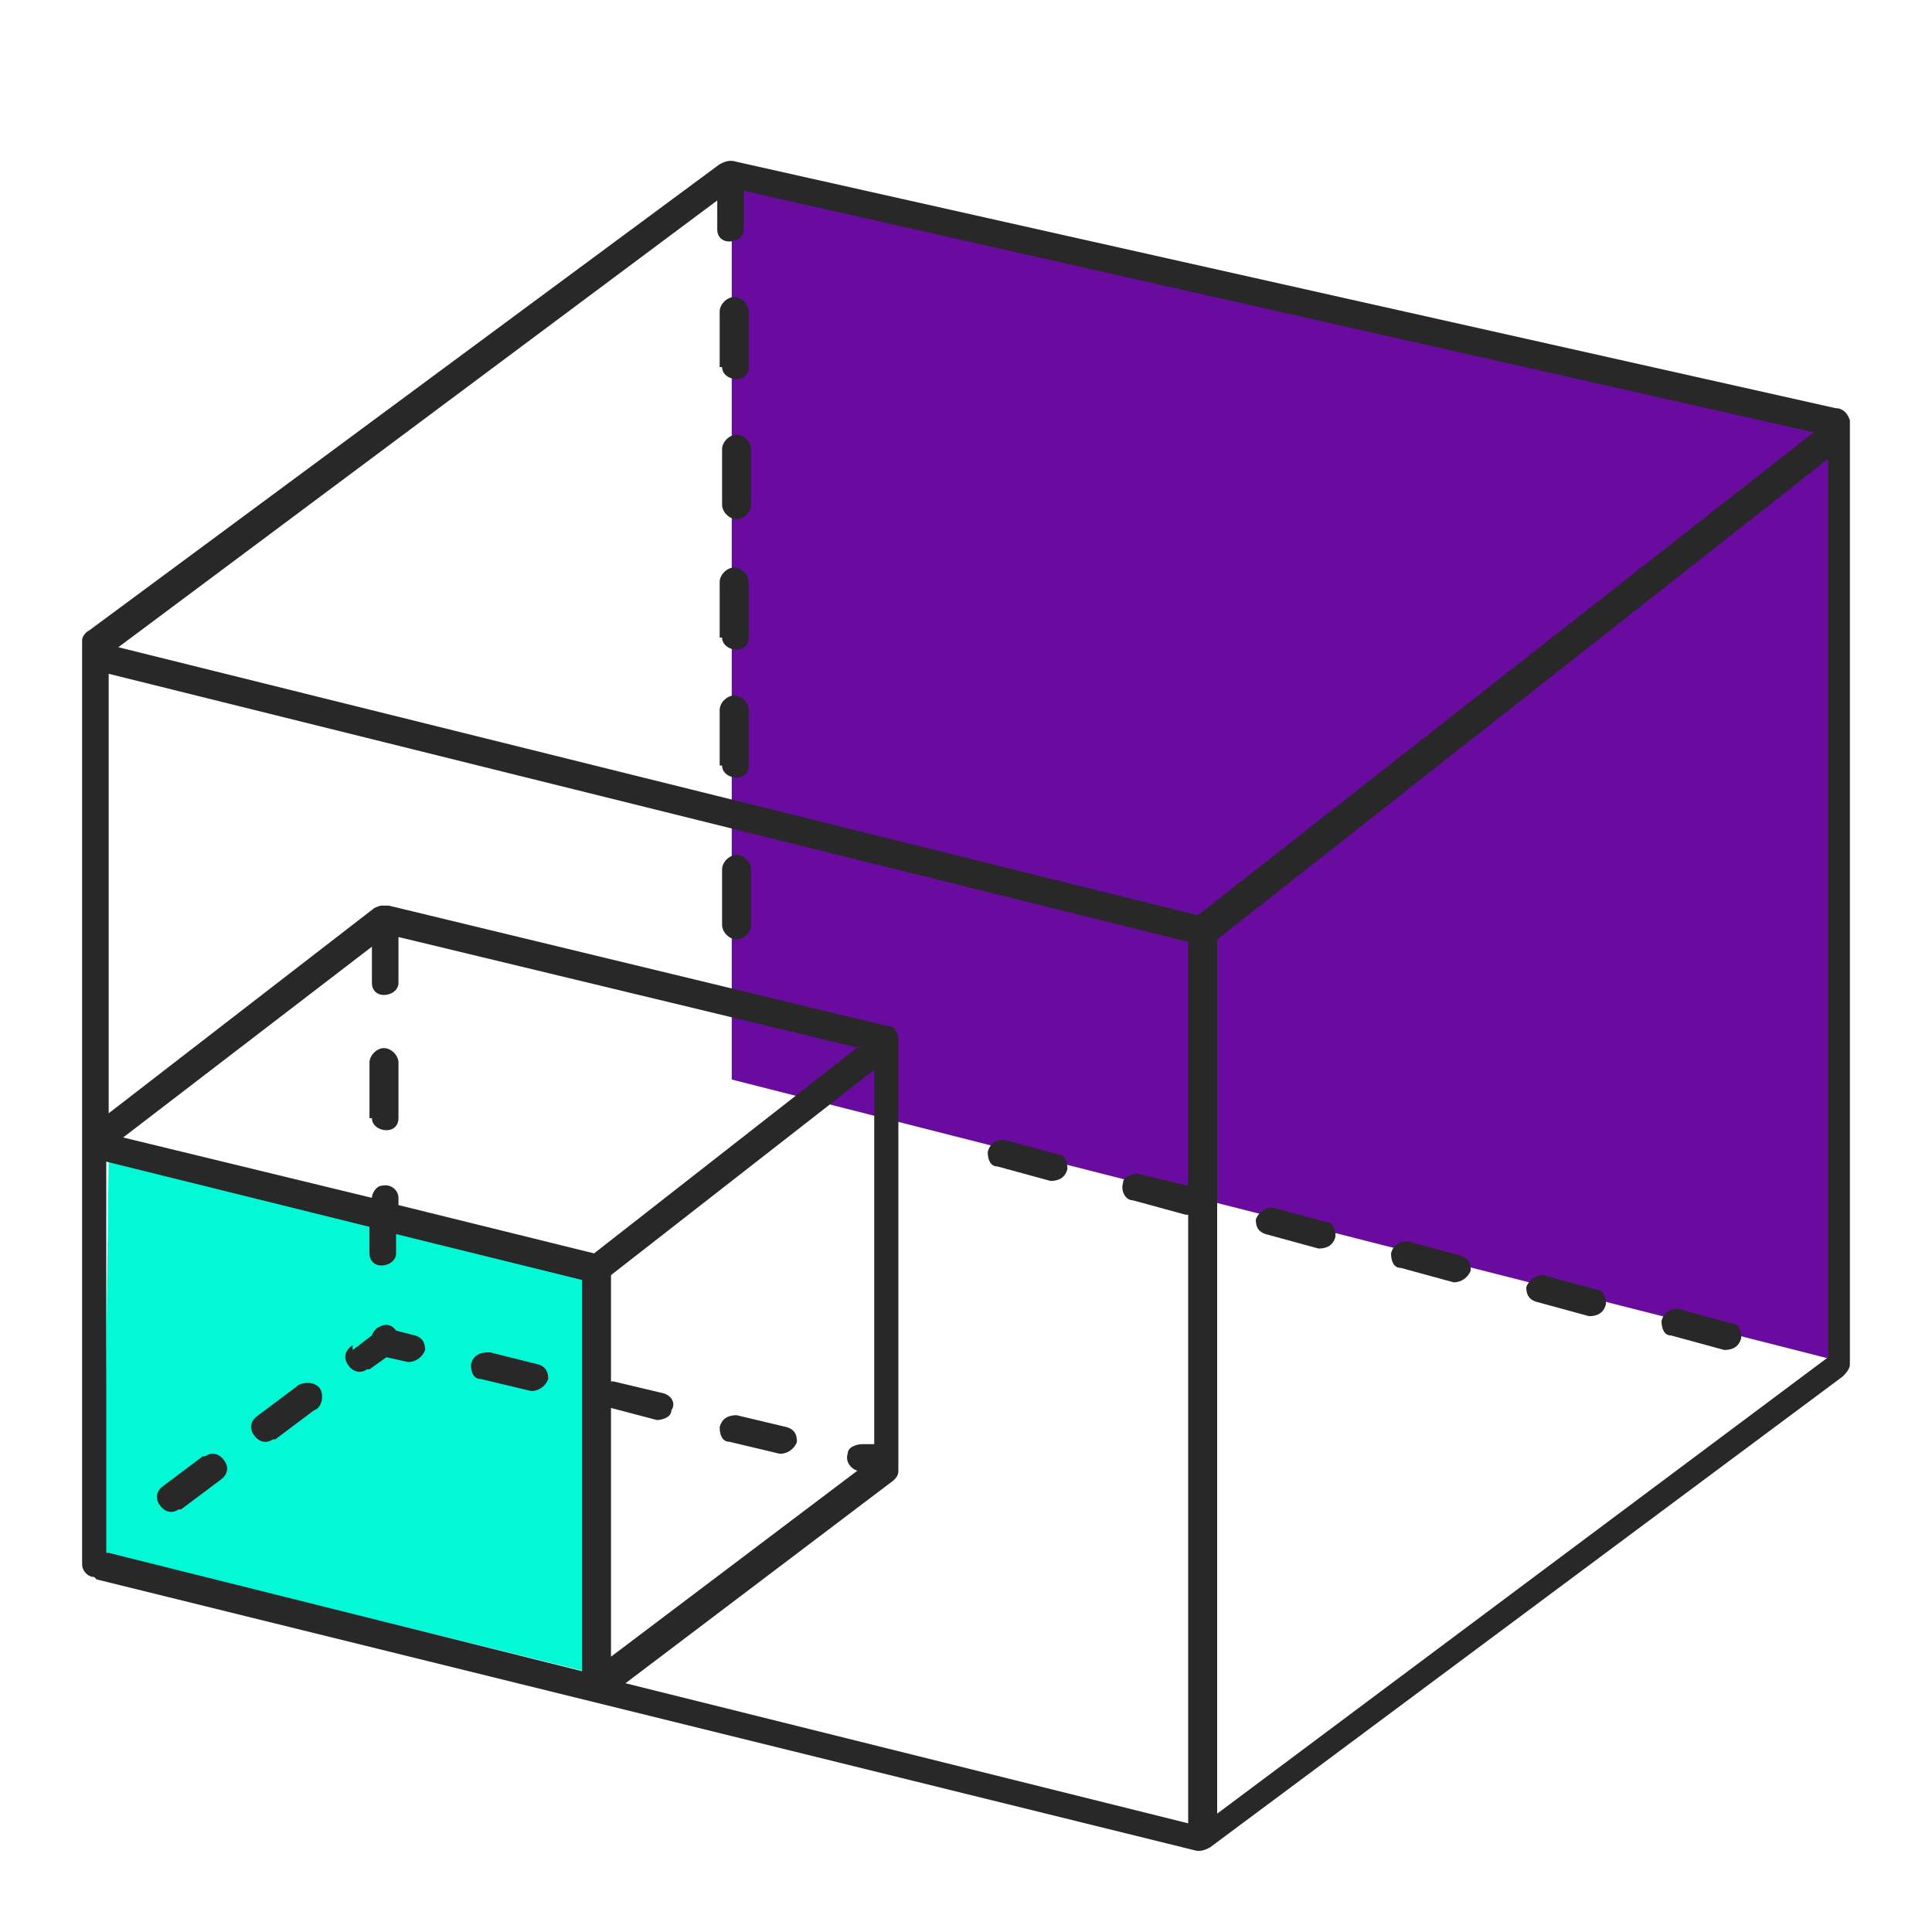 <?xml version="1.0" encoding="UTF-8"?> <svg xmlns="http://www.w3.org/2000/svg" id="Layer_1" viewBox="0 0 80 80"><defs><style>.cls-1{fill:#dee0ff;}.cls-1,.cls-2,.cls-3,.cls-4{fill-rule:evenodd;stroke-width:0px;}.cls-2{fill:#282828;}.cls-3{fill:#690b9f;}.cls-4{fill:#01fad5;}</style></defs><path id="a" class="cls-1" d="m30.3,7.1l46,10.5v38.8l-46-11.7V7.1Z"></path><path id="a-2" class="cls-3" d="m30.3,7.1l46,10.5v38.8l-46-11.7V7.1Z"></path><path class="cls-4" d="m4.5,48l19.7,4.7v16.5l-19.9-4.9.2-16.4Z"></path><path class="cls-2" d="m75.1,17.9L30.8,7.9v1.6c0,.3-.3.5-.6.5-.3,0-.5-.2-.5-.5v-1.2L4.9,26.8l44.7,11.1s25.5-20,25.5-20Zm-37.9,24.9c0,0,0,.2,0,.3v17.6s0,0,0,.2h0c0,.2-.1.3-.2.4l-11.1,8.4,23.3,5.8v-25.2h-.1s-2.2-.6-2.2-.6h0c-.3,0-.5-.4-.4-.7,0-.3.4-.4.6-.4l2.1.5v-10.1L4.5,27.9v18.2l11-8.5c0,0,.2-.1.3-.1.1,0,.2,0,.3,0l20.7,5c.1,0,.2,0,.3.2,0,0,0,0,.1.2ZM3.9,65.3c-.3,0-.5-.3-.5-.5,0,0,0-.2,0-.3h0c0,0,0-.1,0-.2v-17.1c0,0,0-.2,0-.2v-20.1c0-.1,0-.2,0-.4,0-.1.1-.3.3-.4L29.8,6.8c.2-.1.4-.2.7-.1l45.5,10.2c.3,0,.5.2.6.5,0,0,0,.1,0,.2v38.9c0,.2-.2.4-.3.5l-26.2,19.5c-.2.1-.4.2-.7.1L4,65.4h0Zm.6-1h0s19.6,4.9,19.6,4.9v-16.2l-7.7-1.9v.8c0,.3-.3.5-.6.5-.3,0-.5-.2-.5-.5v-1.1l-10.9-2.7s0,16.2,0,16.2Zm20.8,4.3l10.2-7.7h0c-.3-.1-.5-.4-.4-.7,0-.3.4-.4.6-.4h.5c0,.1,0-15.5,0-15.5l-10.9,8.5v4.4h.1l2.1.5c.3.1.5.4.3.7,0,.3-.4.4-.6.4l-1.9-.5v10.3h0Zm-18.5-7.1c-.3.2-.4.5-.2.8.2.3.5.4.8.2,0,0,0,0,.1,0l1.6-1.2c.3-.2.4-.5.2-.8s-.5-.4-.8-.2c0,0,0,0-.1,0l-1.6,1.2Zm3.9-2.9c-.3.2-.4.5-.2.8s.5.4.8.2c0,0,0,0,.1,0l1.6-1.2c.3-.1.4-.5.3-.8s-.5-.4-.8-.3c0,0-.1,0-.2.1l-1.6,1.2h0Zm3.9-2.9c-.3.2-.4.5-.2.8.2.3.5.4.8.2,0,0,0,0,.1,0l.7-.5.9.2c.3,0,.6-.2.7-.5,0-.3-.1-.5-.4-.6h0l-.8-.2c-.2-.3-.5-.3-.8-.1,0,0-.2.2-.2.3-.3.2-.5.4-.8.6Zm5.6.3c-.3,0-.6.1-.7.5,0,.3.1.6.4.6h0l2.1.5c.3,0,.6-.2.7-.5,0-.3-.1-.5-.4-.6h0l-2-.5Zm10.3,2.6c-.3,0-.6.1-.7.5,0,.3.1.6.4.6h0l2.1.5c.3,0,.6-.2.7-.5,0-.3-.1-.5-.4-.6l-2.1-.5Zm5.1-15.2l-19.1-4.6v1.9c0,.3-.3.5-.6.5-.3,0-.5-.2-.5-.5v-1.5l-10.3,7.9,10.3,2.5c0-.2.2-.5.4-.5.4-.1.7.2.7.5v.3l8.1,2,11-8.6h0Zm-20.2,2.9c0,.3.3.5.6.5.3,0,.5-.2.5-.5v-2.3c0-.3-.3-.6-.6-.6s-.6.3-.6.6v2.3h0Zm26.2.9c-.3,0-.6.1-.7.5,0,.3.1.6.4.6h0l2.2.6c.3,0,.6-.1.7-.5,0-.3-.1-.6-.4-.6h0s-2.2-.6-2.2-.6Zm11.1,2.8c-.3,0-.6.2-.7.5,0,.3.1.5.4.6l2.2.6c.3,0,.6-.1.7-.5,0-.3-.1-.6-.4-.6h0s-2.2-.6-2.2-.6Zm5.6,1.4c-.3,0-.6.1-.7.5,0,.3.1.6.4.6h0l2.2.6c.3,0,.6-.2.7-.5,0-.3-.1-.5-.4-.6,0,0-2.2-.6-2.2-.6Zm5.6,1.4c-.3,0-.6.2-.7.5,0,.3.1.5.4.6l2.2.6c.3,0,.6-.1.7-.5,0-.3-.1-.6-.4-.6h0s-2.2-.6-2.2-.6Zm5.6,1.4c-.3,0-.6.1-.7.5,0,.3.1.6.4.6h0l2.2.6c.3,0,.6-.1.7-.5,0-.3-.1-.6-.4-.6h0s-2.2-.6-2.2-.6Zm-19.1,20.9l25.3-18.9V19l-25.3,19.9v36.2h0Zm-20.5-36.8c0,.3.3.6.6.6.3,0,.6-.3.6-.6v-2.3c0-.3-.3-.6-.6-.6-.3,0-.6.3-.6.6v2.3Zm0-6.6c0,.3.3.5.6.5.3,0,.5-.2.5-.5v-2.3c0-.3-.3-.6-.6-.6-.3,0-.6.3-.6.6v2.3h0Zm0-5.3c0,.3.3.5.6.5.3,0,.5-.2.5-.5v-2.3c0-.3-.3-.6-.6-.6-.3,0-.6.3-.6.6v2.3s0,0,0,0Zm0-5.5c0,.3.3.6.6.6.3,0,.6-.3.6-.6v-2.3c0-.3-.3-.6-.6-.6-.3,0-.6.3-.6.6v2.3h0Zm0-5.7c0,.3.3.5.6.5.3,0,.5-.2.5-.5v-2.3c0-.3-.3-.6-.6-.6-.3,0-.6.3-.6.6,0,0,0,2.3,0,2.3Z"></path></svg> 